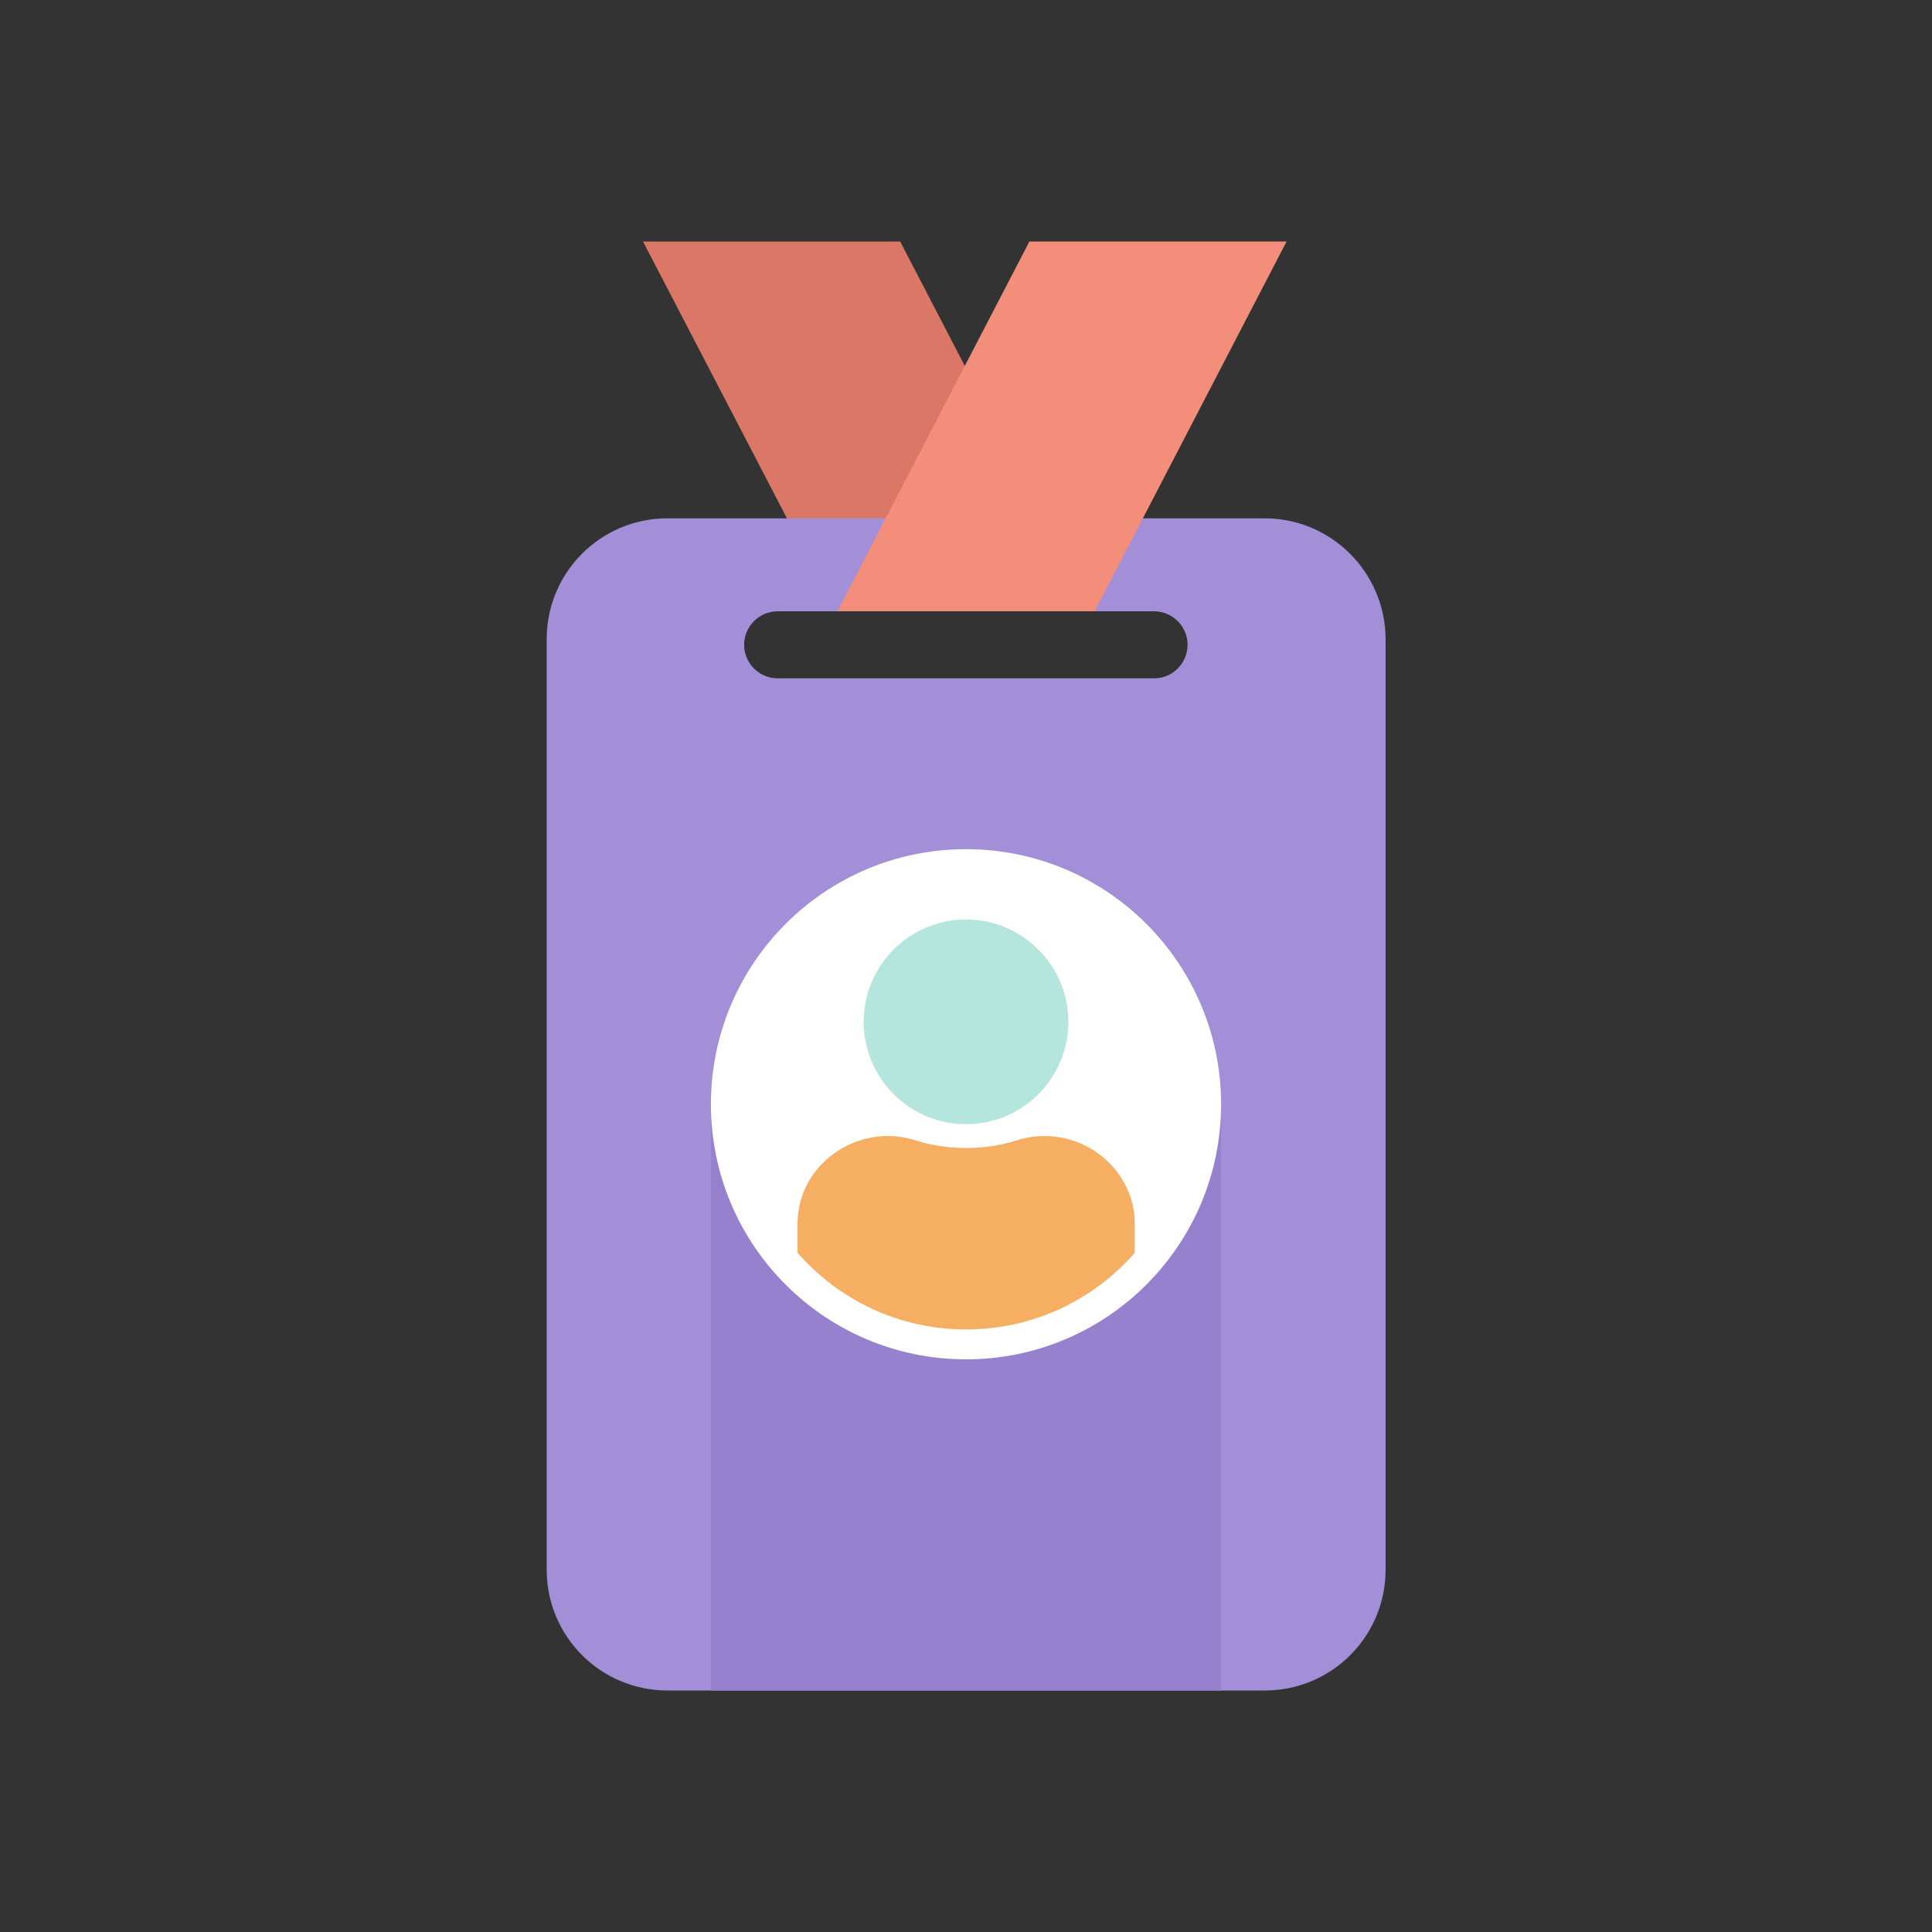<?xml version="1.0" ?>
<!-- Скачано с сайта svg4.ru / Downloaded from svg4.ru -->
<svg width="800px" height="800px" viewBox="0 0 64 64" id="Layer_1" version="1.1" xml:space="preserve" xmlns="http://www.w3.org/2000/svg" xmlns:xlink="http://www.w3.org/1999/xlink">
<rect x="0" y="0" width="64" height="64" fill="#333333" stroke="none"/>
<style type="text/css">
	.st0{fill:#B4E6DD;}
	.st1{fill:#80D4C4;}
	.st2{fill:#D2F0EA;}
	.st3{fill:#FFFFFF;}
	.st4{fill:#FBD872;}
	.st5{fill:#DB7767;}
	.st6{fill:#F38E7A;}
	.st7{fill:#F6AF62;}
	.st8{fill:#32A48E;}
	.st9{fill:#A38FD8;}
	.st10{fill:#7C64BD;}
	.st11{fill:#EAA157;}
	.st12{fill:#9681CF;}
	.st13{fill:#F9C46A;}
	.st14{fill:#CE6B61;}
</style>
<g>
<polygon class="st5" points="27.67,20.25 36.18,20.25 29.82,8 21.3,8  "/>
<path class="st9" d="M41.89,17.17H22.11c-2.21,0-4,1.79-4,4V52c0,2.21,1.79,4,4,4h19.79c2.21,0,4-1.79,4-4V21.17   C45.89,18.96,44.1,17.17,41.89,17.17z M38.24,22.47H25.76c-0.61,0-1.11-0.5-1.11-1.11s0.5-1.11,1.11-1.11h12.47   c0.61,0,1.11,0.5,1.11,1.11S38.84,22.47,38.24,22.47z"/>
<polygon class="st6" points="36.26,20.25 27.74,20.25 34.1,8 42.62,8  "/>
<rect class="st12" height="19.42" width="16.9" x="23.55" y="36.58"/>
<g>
<circle class="st3" cx="32" cy="36.58" r="8.45"/>
<g>
<circle class="st0" cx="32" cy="33.85" r="3.39"/>
<path class="st7" d="M37.59,40.52v0.98c-1.36,1.56-3.36,2.54-5.59,2.54c-2.22,0-4.22-0.98-5.58-2.54v-0.98     c0.01-1.97,2.01-3.34,3.89-2.75c0.53,0.17,1.1,0.26,1.69,0.26c0.6,0,1.17-0.09,1.7-0.26C35.58,37.18,37.57,38.55,37.59,40.52z"/>
</g>
</g>
</g>
</svg>